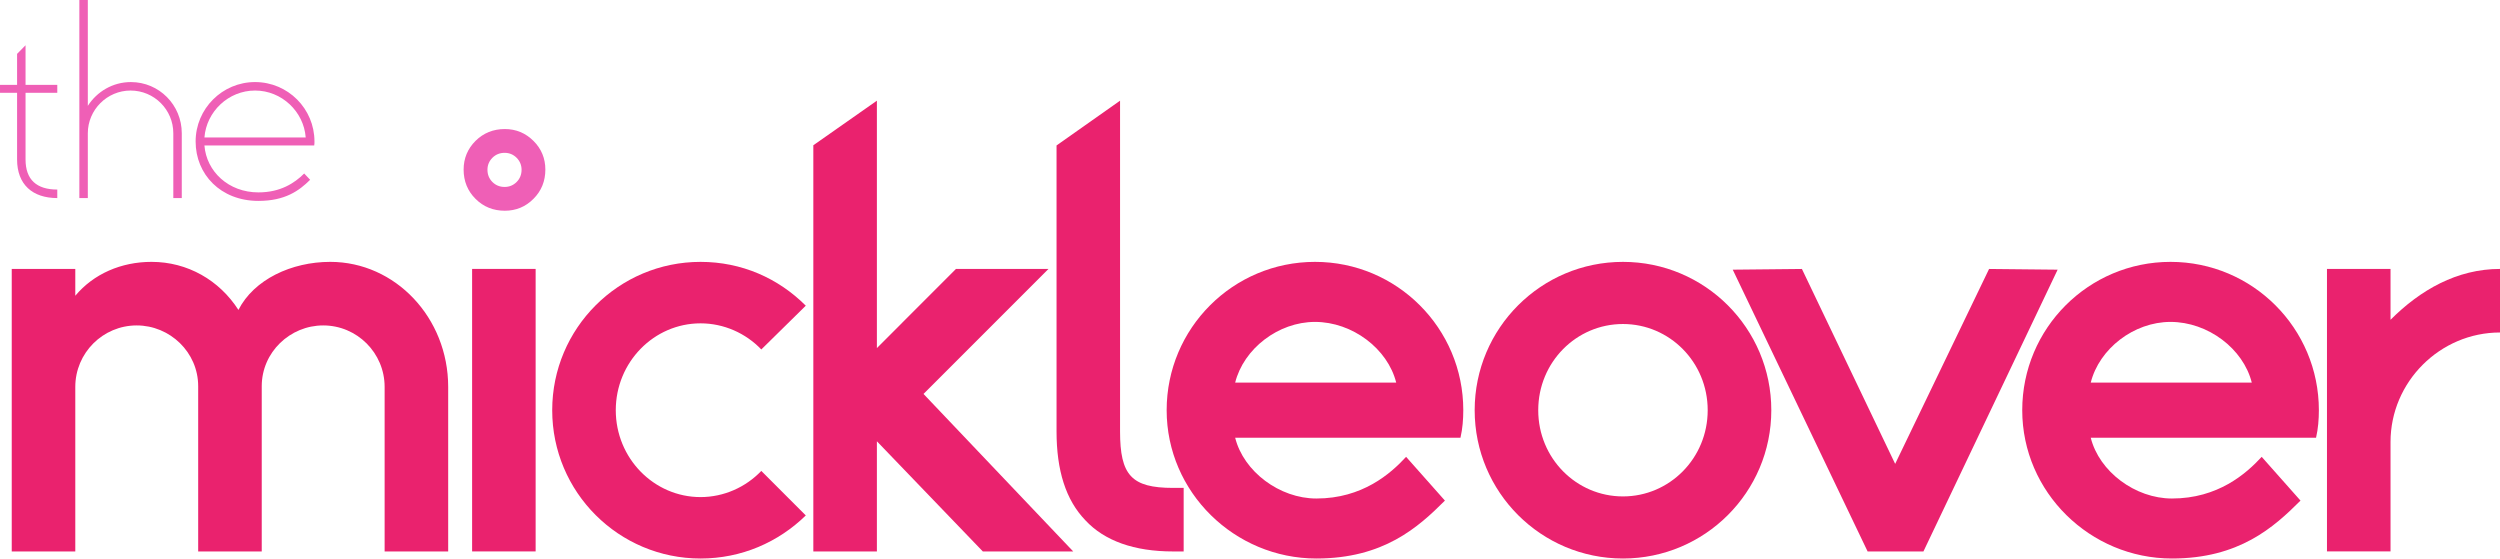 <?xml version="1.0" encoding="UTF-8" standalone="no"?>
<!-- Created with Inkscape (http://www.inkscape.org/) -->

<svg
   xmlns:dc="http://purl.org/dc/elements/1.1/"
   xmlns:cc="http://creativecommons.org/ns#"
   xmlns:rdf="http://www.w3.org/1999/02/22-rdf-syntax-ns#"
   xmlns:svg="http://www.w3.org/2000/svg"
   xmlns="http://www.w3.org/2000/svg"
   xmlns:sodipodi="http://sodipodi.sourceforge.net/DTD/sodipodi-0.dtd"
   xmlns:inkscape="http://www.inkscape.org/namespaces/inkscape"
   width="1000"
   height="223.404"
   id="svg2"
   version="1.1"
   inkscape:version="0.48.5 r10040"
   sodipodi:docname="A.svg">
  <defs
     id="defs4" />
  <sodipodi:namedview
     id="base"
     pagecolor="#ffffff"
     bordercolor="#666666"
     borderopacity="1.0"
     inkscape:pageopacity="0.0"
     inkscape:pageshadow="2"
     inkscape:zoom="0.56738281"
     inkscape:cx="521.62197"
     inkscape:cy="-273.4394"
     inkscape:document-units="px"
     inkscape:current-layer="layer1"
     showgrid="false"
     fit-margin-top="0"
     fit-margin-left="0"
     fit-margin-right="0"
     fit-margin-bottom="0"
     inkscape:window-width="1021"
     inkscape:window-height="1027"
     inkscape:window-x="890"
     inkscape:window-y="-9"
     inkscape:window-maximized="0">
    <inkscape:grid
       type="xygrid"
       id="grid2996"
       empspacing="5"
       visible="true"
       enabled="true"
       snapvisiblegridlinesonly="true"
       originx="-5070.389px"
       originy="-5357.98px" />
  </sodipodi:namedview>
  <g
     inkscape:label="Layer 1"
     inkscape:groupmode="layer"
     id="layer1"
     transform="translate(-5070.389,4529.022)">
    <g
       id="g11659"
       transform="matrix(19.03,0,0,-19.03,5249.663,-4374.264)">
      <path
         d="m 0,0 0,-3.459 -1.336,0 0,3.459 c 0,0.713 -0.579,1.292 -1.291,1.292 -0.698,0 -1.292,-0.564 -1.292,-1.277 l 0,-3.474 -1.336,0 0,3.474 c 0,0.713 -0.594,1.277 -1.292,1.277 -0.712,0 -1.291,-0.579 -1.291,-1.292 l 0,-3.459 -1.336,0 0,5.938 1.336,0 0,-0.563 c 0.385,0.46 0.965,0.712 1.603,0.712 0.757,0 1.425,-0.386 1.826,-1.01 0.326,0.639 1.114,1.01 1.93,1.01 C -1.113,2.628 0,1.455 0,0"
         style="fill:#ea226e;fill-opacity:1;fill-rule:nonzero;stroke:none"
         id="path11661"
         inkscape:connector-curvature="0" />
    </g>
    <g
       id="g11663"
       transform="matrix(19.03,0,0,-19.03,5291.274,-4364.936)">
      <path
         d="m 0,0 c 0,1.722 1.396,3.118 3.118,3.118 0.861,0 1.633,-0.342 2.212,-0.921 L 4.395,1.277 C 4.068,1.619 3.608,1.826 3.118,1.826 2.138,1.826 1.336,1.01 1.336,0 c 0,-1.01 0.802,-1.826 1.782,-1.826 0.49,0 0.95,0.208 1.277,0.55 L 5.33,-2.212 C 4.751,-2.776 3.979,-3.117 3.118,-3.117 1.396,-3.117 0,-1.722 0,0"
         style="fill:#ea226e;fill-opacity:1;fill-rule:nonzero;stroke:none"
         id="path11665"
         inkscape:connector-curvature="0" />
    </g>
    <g
       id="g11667"
       transform="matrix(19.03,0,0,-19.03,5499.679,-4308.438)">
      <path
         d="m 0,0 -1.9,0 -2.227,2.316 0,-2.316 -1.336,0 0,8.538 1.336,0.937 0,-5.2 1.661,1.663 1.945,0 L -3.147,3.311 0,0 z"
         style="fill:#ea226e;fill-opacity:1;fill-rule:nonzero;stroke:none"
         id="path11669"
         inkscape:connector-curvature="0" />
    </g>
    <g
       id="g11671"
       transform="matrix(19.03,0,0,-19.03,5543.854,-4333.864)">
      <path
         d="m 0,0 0,-1.336 -0.223,0 c -0.817,0 -1.441,0.223 -1.841,0.653 -0.416,0.431 -0.608,1.054 -0.608,1.87 l 0,6.011 1.335,0.941 0,-6.952 C -1.337,0.268 -1.099,0 -0.223,0 L 0,0"
         style="fill:#ea226e;fill-opacity:1;fill-rule:nonzero;stroke:none"
         id="path11673"
         inkscape:connector-curvature="0" />
    </g>
    <g
       id="g11675"
       transform="matrix(19.03,0,0,-19.03,5564.455,-4375.975)">
      <path
         d="M 0,0 3.385,0 C 3.207,0.712 2.464,1.276 1.678,1.276 0.906,1.276 0.178,0.712 0,0 m 4.795,-0.58 c 0,-0.192 -0.015,-0.386 -0.059,-0.578 l -4.736,0 c 0.178,-0.713 0.935,-1.278 1.707,-1.278 0.965,0 1.559,0.52 1.886,0.876 L 4.409,-2.48 C 3.845,-3.044 3.118,-3.697 1.707,-3.697 c -1.722,0 -3.147,1.395 -3.147,3.117 0,1.723 1.395,3.118 3.118,3.118 1.721,0 3.117,-1.395 3.117,-3.118"
         style="fill:#ea226e;fill-opacity:1;fill-rule:nonzero;stroke:none"
         id="path11677"
         inkscape:connector-curvature="0" />
    </g>
    <g
       id="g11679"
       transform="matrix(19.03,0,0,-19.03,5685.682,-4364.936)">
      <path
         d="M 0,0 C 0,-1.01 0.801,-1.812 1.781,-1.812 2.76,-1.812 3.562,-1.01 3.562,0 3.562,1.01 2.76,1.812 1.781,1.812 0.801,1.812 0,1.01 0,0 m 1.781,-3.117 c -1.722,0 -3.117,1.395 -3.117,3.117 0,1.722 1.395,3.118 3.117,3.118 1.722,0 3.118,-1.396 3.118,-3.118 0,-1.722 -1.396,-3.117 -3.118,-3.117"
         style="fill:#ea226e;fill-opacity:1;fill-rule:nonzero;stroke:none"
         id="path11681"
         inkscape:connector-curvature="0" />
    </g>
    <g
       id="g11683"
       transform="matrix(19.03,0,0,-19.03,5839.758,-4308.438)">
      <path
         d="M 0,0 -1.173,0 -4.008,5.923 -2.554,5.938 -0.594,1.841 1.38,5.938 2.821,5.923 0,0 z"
         style="fill:#ea226e;fill-opacity:1;fill-rule:nonzero;stroke:none"
         id="path11685"
         inkscape:connector-curvature="0" />
    </g>
    <g
       id="g11687"
       transform="matrix(19.03,0,0,-19.03,5906.687,-4375.975)">
      <path
         d="M 0,0 3.385,0 C 3.207,0.712 2.464,1.276 1.677,1.276 0.905,1.276 0.178,0.712 0,0 m 4.795,-0.58 c 0,-0.192 -0.015,-0.386 -0.059,-0.578 l -4.736,0 c 0.178,-0.713 0.935,-1.278 1.707,-1.278 0.965,0 1.559,0.52 1.886,0.876 L 4.409,-2.48 C 3.845,-3.044 3.118,-3.697 1.707,-3.697 c -1.722,0 -3.147,1.395 -3.147,3.117 0,1.723 1.395,3.118 3.117,3.118 1.723,0 3.118,-1.395 3.118,-3.118"
         style="fill:#ea226e;fill-opacity:1;fill-rule:nonzero;stroke:none"
         id="path11689"
         inkscape:connector-curvature="0" />
    </g>
    <g
       id="g11691"
       transform="matrix(19.03,0,0,-19.03,6070.389,-4421.45)">
      <path
         d="m 0,0 0,-1.336 c -1.262,0 -2.301,-1.039 -2.301,-2.301 l 0,-2.301 -1.336,0 0,5.938 1.336,0 0,-1.069 C -1.678,-0.445 -0.906,0 0,0"
         style="fill:#ea226e;fill-opacity:1;fill-rule:nonzero;stroke:none"
         id="path11693"
         inkscape:connector-curvature="0" />
    </g>
    <path
       d="m 5259.234,-4421.456 25.406,0 0,113.003 -25.406,0 0,-113.003 z"
       style="fill:#ea226e;fill-opacity:1;fill-rule:nonzero;stroke:none"
       id="path11695"
       inkscape:connector-curvature="0" />
    <g
       id="g11697"
       transform="matrix(19.03,0,0,-19.03,5080.608,-4491.907)">
      <path
         d="m 0,0 0,-1.402 c 0,-0.429 0.238,-0.632 0.667,-0.632 l 0,-0.179 c -0.523,0 -0.845,0.287 -0.845,0.811 l 0,1.402 -0.359,0 0,0.166 0.359,0 0,0.652 L 0,0.999 0,0.166 0.667,0.166 0.667,0 0,0"
         style="fill:#ef5fb6;fill-opacity:1;fill-rule:nonzero;stroke:none"
         id="path11699"
         inkscape:connector-curvature="0" />
    </g>
    <g
       id="g11701"
       transform="matrix(19.03,0,0,-19.03,5143.1,-4475.717)">
      <path
         d="m 0,0 0,-1.362 -0.178,0 0,1.362 c 0,0.493 -0.399,0.898 -0.899,0.898 C -1.57,0.898 -1.975,0.493 -1.975,0 l 0,-1.362 -0.178,0 0,4.163 0.178,0 0,-2.225 c 0.191,0.298 0.523,0.5 0.905,0.5 C -0.476,1.076 0,0.595 0,0"
         style="fill:#ef5fb6;fill-opacity:1;fill-rule:nonzero;stroke:none"
         id="path11703"
         inkscape:connector-curvature="0" />
    </g>
    <g
       id="g11705"
       transform="matrix(19.03,0,0,-19.03,5152.16,-4474.026)">
      <path
         d="M 0,0 2.129,0 C 2.088,0.546 1.624,0.987 1.064,0.987 0.506,0.987 0.042,0.546 0,0 m 2.313,-0.084 c 0,-0.029 0,-0.054 -0.005,-0.083 l -2.308,0 c 0.042,-0.547 0.506,-0.987 1.135,-0.987 0.462,0 0.76,0.195 0.962,0.397 L 2.222,-0.889 C 1.99,-1.12 1.694,-1.333 1.135,-1.333 c -0.796,0 -1.32,0.56 -1.32,1.249 0,0.689 0.56,1.249 1.249,1.249 0.691,0 1.249,-0.56 1.249,-1.249"
         style="fill:#ef5fb6;fill-opacity:1;fill-rule:nonzero;stroke:none"
         id="path11707"
         inkscape:connector-curvature="0" />
    </g>
    <g
       id="g11709"
       transform="matrix(19.03,0,0,-19.03,5277.038,-4456.223)">
      <path
         d="m 0,0 c -0.069,-0.069 -0.154,-0.104 -0.252,-0.104 -0.102,0 -0.188,0.035 -0.257,0.104 -0.069,0.069 -0.104,0.156 -0.104,0.257 0,0.098 0.035,0.182 0.104,0.252 0.069,0.069 0.155,0.104 0.257,0.104 C -0.154,0.613 -0.069,0.578 0,0.509 0.069,0.439 0.104,0.354 0.104,0.257 0.104,0.156 0.069,0.069 0,0 m 0.354,0.864 c -0.166,0.165 -0.368,0.249 -0.602,0.249 -0.243,0 -0.45,-0.084 -0.616,-0.249 -0.166,-0.166 -0.25,-0.369 -0.25,-0.603 0,-0.243 0.084,-0.45 0.25,-0.615 0.166,-0.167 0.373,-0.25 0.616,-0.25 0.234,0 0.437,0.083 0.602,0.25 0.167,0.166 0.25,0.373 0.25,0.615 0,0.234 -0.083,0.437 -0.25,0.603"
         style="fill:#ef5fb6;fill-opacity:1;fill-rule:nonzero;stroke:none"
         id="path11711"
         inkscape:connector-curvature="0" />
    </g>
  </g>
</svg>
